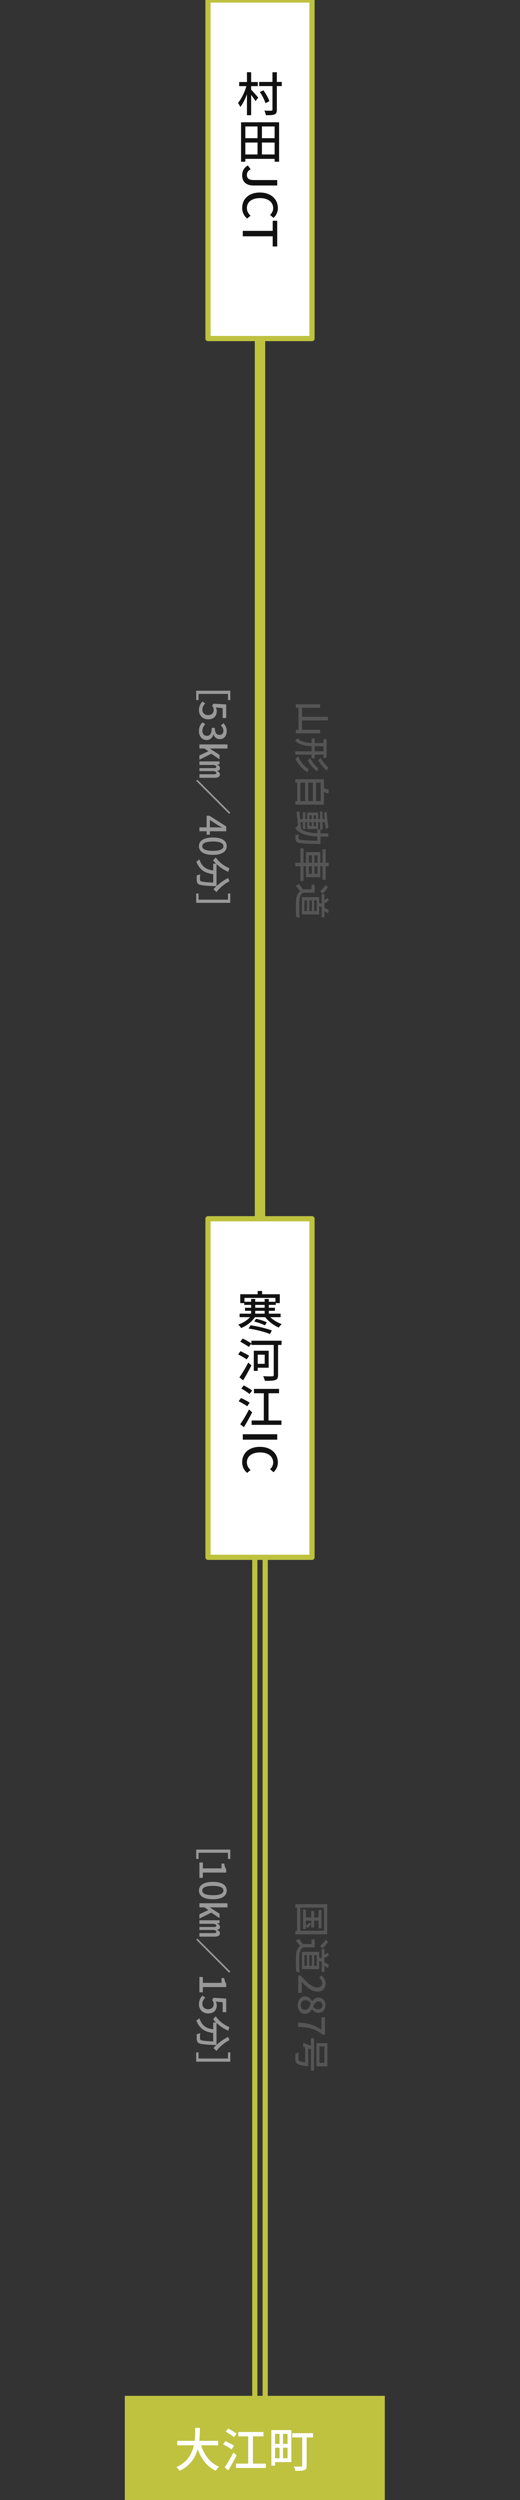 <?xml version="1.0" encoding="utf-8"?>
<!-- Generator: Adobe Illustrator 19.1.0, SVG Export Plug-In . SVG Version: 6.00 Build 0)  -->
<svg version="1.1" id="レイヤー_1" xmlns="http://www.w3.org/2000/svg" xmlns:xlink="http://www.w3.org/1999/xlink" x="0px"
	 y="0px" viewBox="-539 -80 200 960" enable-background="new -539 -80 200 960" xml:space="preserve">
<rect x="-539" y="-80" width="200" height="960" fill="#333333" stroke="none"/>
<path fill="#BEC23F" d="M-441-7h4v401h-4V-7z"/>
<path fill="none" stroke="#BEC23F" stroke-width="2" stroke-miterlimit="10" d="M-441,513h4v332h-4V513z"/>
<rect x="-459" y="-80" fill="#FFFFFF" stroke="#BEC23F" stroke-width="2" stroke-linejoin="round" width="40" height="130"/>
<g enable-background="new    ">
	<path fill="#111111" d="M-442.4-45.568c0.594,0.612,2.305,2.538,2.719,3.024l-1.044,1.404c-0.342-0.612-1.044-1.584-1.675-2.412
		v7.796h-1.621v-8.03c-0.72,1.908-1.62,3.728-2.575,4.88c-0.18-0.505-0.594-1.188-0.864-1.585c1.296-1.513,2.557-4.087,3.223-6.428
		h-2.773v-1.585h2.989v-3.763h1.621v3.763h2.557v1.585h-2.557V-45.568z M-430.625-46.938h-1.891v9.021
		c0,1.062-0.234,1.566-0.9,1.854c-0.648,0.27-1.729,0.324-3.313,0.306c-0.072-0.468-0.342-1.26-0.594-1.765
		c1.17,0.055,2.286,0.036,2.646,0.036c0.342-0.018,0.468-0.107,0.468-0.432v-9.021h-5.131v-1.602h5.131v-3.71h1.692v3.71h1.891
		V-46.938z M-436.908-40.365c-0.307-1.152-1.225-2.935-2.161-4.303l1.386-0.648c0.955,1.314,1.945,3.043,2.287,4.177
		L-436.908-40.365z"/>
	<path fill="#111111" d="M-431.651-33.042v15.143h-1.729v-1.099h-11.253v1.099h-1.657v-15.143H-431.651z M-444.633-31.439v4.501
		h4.681v-4.501H-444.633z M-444.633-20.69h4.681v-4.573h-4.681V-20.69z M-433.38-31.439h-4.879v4.501h4.879V-31.439z M-433.38-20.69
		v-4.573h-4.879v4.573H-433.38z"/>
	<path fill="#111111" d="M-443.662-16.46l1.063,1.459c-1.026,0.558-1.44,1.278-1.44,2.143c0,1.332,0.72,1.998,2.665,1.998h9.003
		v2.089h-9.201c-2.377,0-4.285-1.152-4.285-3.854C-445.858-14.407-445.12-15.632-443.662-16.46z"/>
	<path fill="#111111" d="M-439.034-6.074c4.321,0,6.914,2.629,6.914,5.978c0,1.656-0.792,2.953-1.675,3.764l-1.332-1.135
		c0.702-0.685,1.188-1.513,1.188-2.593c0-2.287-1.909-3.871-5.023-3.871c-3.151,0-5.078,1.477-5.078,3.817
		c0,1.206,0.54,2.143,1.404,2.935l-1.314,1.116c-1.224-1.063-1.908-2.412-1.908-4.123C-445.858-3.518-443.374-6.074-439.034-6.074z"
		/>
	<path fill="#111111" d="M-434.119,8.651V4.763h1.747v9.885h-1.747V10.74h-11.505V8.651H-434.119z"/>
</g>
<rect x="-459" y="388" fill="#FFFFFF" stroke="#BEC23F" stroke-width="2" stroke-linejoin="round" width="40" height="130"/>
<g enable-background="new    ">
	<path fill="#111111" d="M-435.072,425.799c1.17,1.098,2.863,2.106,4.43,2.664c-0.379,0.307-0.883,0.919-1.135,1.333
		c-1.891-0.811-3.925-2.359-5.221-3.997h-3.944c-1.242,1.8-3.277,3.366-5.33,4.159c-0.234-0.396-0.738-0.991-1.116-1.314
		c1.71-0.54,3.421-1.621,4.555-2.845h-4.015v-1.351h4.429v-1.099h-2.358v-1.17h2.358v-1.099h-2.646v-0.685h-1.531v-3.402h6.698
		v-1.261h1.71v1.261h6.806v3.402h-1.566v0.685h-2.665v1.099h2.358v1.17h-2.358v1.099h4.537v1.351H-435.072z M-442.418,419.875
		v-1.081h1.584v1.081h3.619v-1.081h1.603v1.081h2.538v-1.477h-11.901v1.477H-442.418z M-442.652,428.913
		c2.773,0.36,6.212,1.242,8.211,1.98l-0.703,1.369c-1.944-0.793-5.419-1.711-8.246-2.089L-442.652,428.913z M-440.528,426.41
		c1.369,0.307,3.187,0.864,4.159,1.369l-0.738,1.17c-0.917-0.486-2.718-1.152-4.123-1.477L-440.528,426.41z M-440.834,422.18h3.619
		v-1.099h-3.619V422.18z M-440.834,424.448h3.619v-1.099h-3.619V424.448z"/>
	<path fill="#111111" d="M-444.111,442.016c-0.72-0.504-2.233-1.387-3.295-1.944l0.9-1.225c1.026,0.486,2.575,1.278,3.331,1.782
		L-444.111,442.016z M-446.92,448.912c0.973-1.351,2.359-3.655,3.403-5.689l1.224,1.098c-0.936,1.873-2.143,4.033-3.187,5.726
		L-446.92,448.912z M-430.715,436.452h-1.332v11.541c0,1.135-0.289,1.657-1.045,1.927c-0.773,0.288-2.07,0.324-4.033,0.324
		c-0.09-0.504-0.414-1.314-0.666-1.782c1.494,0.09,3.061,0.072,3.512,0.054c0.396-0.018,0.558-0.144,0.558-0.54v-11.523h-8.606
		v-0.522l-0.973,1.278c-0.72-0.521-2.214-1.404-3.295-2.017l0.955-1.206c1.044,0.54,2.521,1.351,3.313,1.873v-1.026h11.613V436.452z
		 M-439.879,445.203v1.224h-1.513v-7.742h5.726v6.519H-439.879z M-439.879,440.197v3.511h2.682v-3.511H-439.879z"/>
	<path fill="#111111" d="M-443.913,460.016c-0.72-0.54-2.215-1.387-3.295-1.944l0.9-1.225c1.063,0.469,2.575,1.242,3.331,1.782
		L-443.913,460.016z M-442.004,462.339c-0.936,1.854-2.143,4.015-3.187,5.707l-1.422-1.134c0.973-1.351,2.359-3.638,3.385-5.689
		L-442.004,462.339z M-443.03,455.299c-0.685-0.595-2.125-1.513-3.169-2.125l0.972-1.17c1.026,0.54,2.485,1.404,3.223,1.962
		L-443.03,455.299z M-430.751,465.472v1.674h-11.469v-1.674h4.681v-10.461h-3.781v-1.675h9.651v1.675h-4.052v10.461H-430.751z"/>
	<path fill="#111111" d="M-432.372,470.746v2.089h-13.252v-2.089H-432.372z"/>
	<path fill="#111111" d="M-439.034,475.588c4.321,0,6.914,2.629,6.914,5.978c0,1.656-0.792,2.953-1.675,3.764l-1.332-1.135
		c0.702-0.685,1.188-1.513,1.188-2.593c0-2.287-1.909-3.871-5.023-3.871c-3.151,0-5.078,1.477-5.078,3.817
		c0,1.206,0.54,2.143,1.404,2.935l-1.314,1.116c-1.224-1.063-1.908-2.412-1.908-4.123
		C-445.858,478.145-443.374,475.588-439.034,475.588z"/>
</g>
<rect x="-491" y="840" fill="#BEC23F" width="100" height="40"/>
<g enable-background="new    ">
	<path fill="#FFFFFF" d="M-461.665,859.003c1.225,3.745,3.493,6.788,6.896,8.211c-0.414,0.359-0.972,1.062-1.242,1.566
		c-3.367-1.566-5.545-4.483-6.95-8.301c-0.918,3.259-2.863,6.374-6.95,8.301c-0.271-0.45-0.811-1.045-1.279-1.404
		c4.286-1.873,6.032-5.114,6.752-8.373h-6.392v-1.729h6.698c0.216-1.801,0.198-3.529,0.216-4.97h1.818
		c-0.018,1.459-0.036,3.188-0.252,4.97h7.256v1.729H-461.665z"/>
	<path fill="#FFFFFF" d="M-449.913,860.569c-0.72-0.54-2.215-1.387-3.295-1.944l0.9-1.225c1.063,0.469,2.575,1.242,3.331,1.782
		L-449.913,860.569z M-448.004,862.893c-0.936,1.854-2.143,4.015-3.187,5.707l-1.422-1.134c0.973-1.351,2.359-3.638,3.385-5.689
		L-448.004,862.893z M-449.03,855.853c-0.685-0.595-2.125-1.513-3.169-2.125l0.972-1.17c1.026,0.54,2.485,1.404,3.223,1.962
		L-449.03,855.853z M-436.751,866.025v1.674h-11.469v-1.674h4.681v-10.461h-3.781v-1.675h9.651v1.675h-4.051v10.461H-436.751z"/>
	<path fill="#FFFFFF" d="M-426.943,865.449h-6.266v1.368h-1.423v-13.666h7.688V865.449z M-433.209,854.609v3.854h1.729v-3.854
		H-433.209z M-433.209,863.973h1.729v-4.052h-1.729V863.973z M-428.402,854.609h-1.746v3.854h1.746V854.609z M-428.402,863.973
		v-4.052h-1.746v4.052H-428.402z M-418.625,855.979h-2.431v10.785c0,0.972-0.216,1.477-0.9,1.765c-0.702,0.27-1.8,0.288-3.457,0.288
		c-0.071-0.469-0.323-1.225-0.576-1.675c1.188,0.054,2.413,0.036,2.772,0.018c0.343,0,0.451-0.107,0.451-0.414v-10.767h-3.817
		v-1.639h7.958V855.979z"/>
</g>
<g>
	<g enable-background="new    ">
		<path fill="#555555" d="M-415.858,201.593h-9.343v-1.345h1.009v-8.46h-1.037v-1.331h9.344v1.331h-6.977v3.474h9.987v1.373h-9.987
			v3.614h7.004V201.593z"/>
		<path fill="#555555" d="M-419.164,209.78h-6.247v-1.275h6.247v-1.975c-2.297-0.056-4.566-0.42-6.346-2.073
			c0.267-0.196,0.701-0.673,0.883-0.967c1.569,1.443,3.502,1.765,5.463,1.821v-1.708h1.219v1.723h3.348v-1.499h1.205v7.186h-1.205
			v-1.232h-3.348v1.429h-1.219V209.78z M-420.803,216.517c-1.961-1.176-3.572-3.082-4.595-5.183c0.336-0.21,0.771-0.588,1.051-0.924
			c0.826,1.975,2.312,3.866,4.034,4.875L-420.803,216.517z M-417.091,216.195c-1.373-1.065-2.703-2.676-3.558-4.146
			c0.28-0.21,0.672-0.588,0.924-0.924c0.715,1.373,1.934,3.012,3.138,3.88L-417.091,216.195z M-417.945,208.505h3.348v-1.961h-3.348
			V208.505z M-413.267,215.887c-1.316-1.036-2.563-2.577-3.362-3.992c0.295-0.224,0.687-0.588,0.925-0.939
			c0.673,1.317,1.821,2.872,2.928,3.698L-413.267,215.887z"/>
		<path fill="#555555" d="M-414.415,228.99h-10.954v-1.373h0.7v-7.088h-0.757v-1.303h11.011v3.53
			c0.602,0.196,1.33,0.364,1.877,0.462l-0.183,1.555c-0.588-0.224-1.19-0.448-1.694-0.687V228.99z M-423.464,227.618h1.807v-7.088
			h-1.807V227.618z M-418.659,220.53h-1.793v7.088h1.793V220.53z M-415.662,220.53h-1.793v7.088h1.793V220.53z"/>
		<path fill="#555555" d="M-415.746,244.139c0,0-0.448-0.014-0.603-0.014c-5.785-0.154-7.774-0.28-8.376-0.729
			c-0.421-0.266-0.532-0.56-0.603-0.994c-0.056-0.42-0.056-1.065-0.014-1.723c0.35-0.028,0.882-0.168,1.232-0.364
			c-0.057,0.645-0.057,1.219-0.057,1.471c0,0.238,0.042,0.364,0.225,0.504c0.393,0.308,2.171,0.448,6.989,0.561v-1.653
			c-3.726-0.182-6.695-0.812-8.544-3.222c0.294-0.196,0.756-0.63,0.966-0.938c0.057,0.084,0.127,0.168,0.196,0.252
			c-0.238-2.017-0.448-4.034-0.588-5.533l1.106-0.168c0.056,0.813,0.14,1.821,0.238,2.928h1.064v-2.55h0.952v2.55h0.715v-2.507
			h4.216v2.507h0.729v-2.886h0.967v2.886h0.784c-0.069-0.854-0.112-1.709-0.14-2.494c0.266-0.042,0.687-0.182,0.938-0.308
			c0.112,2.073,0.364,4.552,0.687,6.009l-0.98,0.616c-0.154-0.742-0.295-1.667-0.393-2.633h-0.896v2.83h-0.813v1.471
			c0.952,0.014,1.947,0.014,2.998,0.014v1.247c-1.037,0-2.046-0.014-2.998-0.028V244.139z M-423.464,235.707
			c0.084,0.869,0.168,1.765,0.266,2.647c1.583,1.148,3.698,1.499,6.247,1.611v-1.485h1.051v-2.773h-0.729v2.605h-4.216v-2.605
			h-0.715v2.633h-0.952v-2.633H-423.464z M-419.99,234.516h0.854v-1.443h-0.854V234.516z M-419.136,235.707h-0.854v1.499h0.854
			V235.707z M-418.338,233.073v1.443h0.854v-1.443H-418.338z M-418.338,237.206h0.854v-1.499h-0.854V237.206z"/>
		<path fill="#555555" d="M-423.45,258.307v-5.673h-1.989v-1.345h1.989v-5.533h1.177v5.533h0.967v-4.104h5.49v4.104h0.869v-5.127
			h1.19v5.127h1.204v1.345h-1.204v5.21h-1.19v-5.21h-0.869v4.202h-5.49v-4.202h-0.967v5.673H-423.45z M-420.242,251.29h1.19v-2.844
			h-1.19V251.29z M-419.052,255.534v-2.899h-1.19v2.899H-419.052z M-418.058,248.446v2.844h1.163v-2.844H-418.058z
			 M-416.895,252.634h-1.163v2.899h1.163V252.634z"/>
		<path fill="#555555" d="M-422.414,262.796c-0.966,0.617-1.414,1.765-1.471,3.306c-0.056,1.555-0.014,4.665,0.099,6.415
			c-0.309-0.154-0.925-0.364-1.331-0.434c-0.07-1.583-0.098-4.398-0.028-5.995c0.07-1.779,0.532-2.984,1.611-3.866
			c-0.574-0.658-1.135-1.331-1.737-2.059l1.345-0.672c0.393,0.63,0.911,1.373,1.443,2.031h3.291v-1.793h1.205v3.067H-422.414z
			 M-416.236,266.76c0.309,0.07,0.645,0.14,0.952,0.196v-3.558h1.065v2.185c0.405-0.182,0.882-0.49,1.26-0.784l0.393,1.008
			c-0.448,0.42-1.078,0.827-1.526,0.98l-0.126-0.308v2.073c0.49,0.308,1.19,0.672,1.681,0.869l-0.309,1.316
			c-0.49-0.294-0.98-0.602-1.372-0.868v2.367h-1.065v-3.866c-0.336-0.126-0.658-0.266-0.952-0.392v3.166h-6.653v-6.625h6.653V266.76
			z M-420.943,269.856v-4.104h-0.966v4.104H-420.943z M-419.052,269.856v-4.104h-0.967v4.104H-419.052z M-417.188,269.856v-4.104
			h-0.967v4.104H-417.188z M-415.872,262.152c0.658-0.448,1.597-1.457,2.213-2.339l0.784,0.966
			c-0.602,0.869-1.471,1.919-2.143,2.396L-415.872,262.152z"/>
	</g>
	<g enable-background="new    ">
		<path fill="#555555" d="M-413.154,662.789h-12.257v-1.387h0.687v-8.881h-0.687v-1.316h12.257V662.789z M-423.521,661.402h9.161
			v-8.881h-9.161V661.402z M-421.363,660.744h-1.078v-7.467h1.078v3.04h2.073v-2.479h1.106v2.479h1.695v-2.844h1.148v6.99h-1.148
			v-2.928h-1.695v2.619h-1.106v-2.619h-2.073v1.933c0.435-0.252,1.064-0.784,1.527-1.246l0.448,0.826
			c-0.435,0.477-1.064,1.037-1.457,1.303l-0.519-0.854V660.744z"/>
		<path fill="#555555" d="M-422.414,667.796c-0.966,0.616-1.414,1.765-1.471,3.306c-0.056,1.555-0.014,4.665,0.099,6.416
			c-0.309-0.154-0.925-0.364-1.331-0.435c-0.07-1.583-0.098-4.398-0.028-5.995c0.07-1.779,0.532-2.984,1.611-3.866
			c-0.574-0.658-1.135-1.331-1.737-2.06l1.345-0.672c0.393,0.631,0.911,1.373,1.443,2.031h3.291v-1.793h1.205v3.067H-422.414z
			 M-416.236,671.76c0.309,0.07,0.645,0.141,0.952,0.196v-3.558h1.065v2.186c0.405-0.183,0.882-0.49,1.26-0.785l0.393,1.009
			c-0.448,0.421-1.078,0.827-1.526,0.98l-0.126-0.308v2.072c0.49,0.309,1.19,0.673,1.681,0.869l-0.309,1.316
			c-0.49-0.294-0.98-0.602-1.372-0.868v2.367h-1.065v-3.866c-0.336-0.126-0.658-0.266-0.952-0.393v3.166h-6.653v-6.625h6.653V671.76
			z M-420.943,674.855v-4.104h-0.966v4.104H-420.943z M-419.052,674.855v-4.104h-0.967v4.104H-419.052z M-417.188,674.855v-4.104
			h-0.967v4.104H-417.188z M-415.872,667.152c0.658-0.449,1.597-1.457,2.213-2.34l0.784,0.967c-0.602,0.868-1.471,1.919-2.143,2.395
			L-415.872,667.152z"/>
		<path fill="#555555" d="M-423.366,678.616c2.689,3.04,4.692,4.608,6.388,4.608c1.12,0,1.891-0.602,1.891-1.751
			c0-0.812-0.519-1.484-1.148-2.03l0.896-0.911c0.952,0.882,1.541,1.793,1.541,3.138c0,1.891-1.232,3.109-3.096,3.109
			c-1.989,0-4.049-1.582-6.136-3.768c0.057,0.532,0.099,1.177,0.099,1.681v2.577h-1.373v-6.653H-423.366z"/>
		<path fill="#555555" d="M-421.741,686.625c1.358,0,2.27,0.896,2.773,1.848h0.07c0.546-0.77,1.316-1.387,2.409-1.387
			c1.61,0,2.661,1.247,2.661,2.942c0,1.793-1.12,2.913-2.731,2.913c-1.051,0-1.947-0.714-2.423-1.358h-0.07
			c-0.532,0.925-1.331,1.737-2.731,1.737c-1.527,0-2.703-1.346-2.703-3.334C-424.486,688.053-423.338,686.625-421.741,686.625z
			 M-421.741,691.793c1.261,0,1.737-1.135,2.312-2.535c-0.49-0.715-1.261-1.205-2.157-1.205c-1.022,0-1.737,0.855-1.737,1.961
			C-423.324,691.064-422.708,691.793-421.741,691.793z M-416.656,691.583c0.952,0,1.667-0.574,1.667-1.583
			c0-0.84-0.575-1.471-1.499-1.471c-1.121,0-1.639,0.98-2.087,2.129C-418.001,691.275-417.343,691.583-416.656,691.583z"/>
		<path fill="#555555" d="M-415.354,699.493v-4.847h1.358v6.64h-0.98c-3.025-2.423-5.295-2.802-9.329-2.97v-1.652
			C-420.537,696.846-418.127,697.504-415.354,699.493z"/>
		<path fill="#555555" d="M-419.402,706.982c-0.35-0.112-0.7-0.225-1.05-0.351v6.878c0,0-0.393-0.028-0.575-0.07
			c-2.367-0.322-3.459-0.658-3.922-1.176c-0.322-0.365-0.42-0.757-0.448-1.332c-0.028-0.49-0.014-1.414,0.028-2.381
			c0.378-0.014,0.896-0.195,1.246-0.462c-0.084,0.966-0.098,1.989-0.098,2.382c0,0.321,0.014,0.504,0.126,0.686
			c0.252,0.322,0.995,0.588,2.451,0.813v-5.757c-0.308-0.112-0.602-0.224-0.854-0.322l0.211-1.415
			c0.756,0.336,1.862,0.729,2.885,1.064v-2.857h1.177v12.48h-1.177V706.982z M-417.287,713.481v-8.937h4.202v8.937H-417.287z
			 M-414.233,712.137v-6.317h-1.919v6.317H-414.233z"/>
	</g>
	<g enable-background="new    ">
		<path fill="#999999" d="M-450.426,185.239v3.586h-0.896v-2.367h-11.318v2.367h-0.896v-3.586H-450.426z"/>
		<path fill="#999999" d="M-461.114,189.378l1.051,0.77c-0.588,0.588-1.106,1.331-1.106,2.41c0,1.163,0.826,2.045,2.199,2.045
			s2.157-0.785,2.157-1.961c0-0.659-0.196-1.051-0.589-1.653l0.519-0.785l4.889,0.308v5.225h-1.358v-3.824l-2.647-0.238
			c0.224,0.435,0.364,0.854,0.364,1.415c0,1.723-1.022,3.138-3.278,3.138c-2.283,0-3.571-1.667-3.571-3.474
			C-462.486,191.129-461.828,190.106-461.114,189.378z"/>
		<path fill="#999999" d="M-461.072,197.372l1.037,0.785c-0.616,0.602-1.135,1.373-1.135,2.437c0,1.163,0.645,1.961,1.709,1.961
			c1.148,0,1.891-0.729,1.891-3.054h1.19c0,2.031,0.771,2.703,1.808,2.703c0.91,0,1.484-0.602,1.499-1.583
			c-0.015-0.798-0.406-1.471-0.981-2.059l1.009-0.841c0.729,0.813,1.247,1.765,1.247,2.956c0,1.849-0.953,3.152-2.662,3.152
			c-1.19,0-2.017-0.686-2.423-1.779h-0.07c-0.294,1.19-1.19,2.129-2.577,2.129c-1.863,0-2.955-1.555-2.955-3.446
			C-462.486,199.109-461.843,198.059-461.072,197.372z"/>
		<path fill="#999999" d="M-451.519,205.856v1.583h-6.71v0.042l3.656,2.395v1.695l-3.152-2.129l-4.58,2.283v-1.639l3.446-1.625
			l-1.472-1.022h-1.975v-1.583H-451.519z M-454.572,212.384v1.093l-0.967,0.112v0.056c0.673,0.252,1.135,0.645,1.135,1.373
			c0,0.588-0.462,0.952-1.232,1.064c0.714,0.182,1.232,0.658,1.232,1.303c0,0.813-0.742,1.289-2.073,1.289h-5.827v-1.359h5.547
			c0.673,0,0.98-0.182,0.98-0.518c0-0.35-0.322-0.546-0.924-0.7h-5.604v-1.135h5.547c0.645,0,0.98-0.14,0.98-0.49
			c0-0.336-0.322-0.561-0.924-0.729h-5.604v-1.359H-454.572z"/>
		<path fill="#999999" d="M-450.426,232.085l-0.435,0.435l-12.677-12.677l0.434-0.434L-450.426,232.085z"/>
		<path fill="#999999" d="M-459.531,240.524v-1.316h-2.773v-1.513h2.773v-4.454h1.079l6.457,4.104v1.863h-6.289v1.316H-459.531z
			 M-458.284,237.694h2.703c0.561,0,1.429,0.056,1.989,0.084v-0.056c-0.519-0.252-1.051-0.532-1.583-0.827l-3.109-2.031V237.694z"/>
		<path fill="#999999" d="M-457.107,241.598c3.571,0,5.309,1.303,5.309,3.334c0,2.017-1.751,3.334-5.309,3.334
			c-3.586,0-5.379-1.317-5.379-3.334C-462.486,242.9-460.693,241.598-457.107,241.598z M-457.107,246.725
			c2.955,0,4.034-0.742,4.034-1.793s-1.079-1.793-4.034-1.793c-2.984,0-4.104,0.742-4.104,1.793S-460.092,246.725-457.107,246.725z"
			/>
		<path fill="#999999" d="M-450.763,258.402c-1.82,0.896-3.88,2.662-5,4.174c-0.28-0.336-0.799-0.84-1.163-1.092
			c0.322-0.378,0.715-0.785,1.148-1.177c-0.126,0-0.42,0-0.546-0.014c-4.244-0.182-5.869-0.378-6.416-0.854
			c-0.406-0.322-0.504-0.644-0.574-1.148c-0.056-0.476-0.042-1.331,0-2.171c0.393-0.014,0.938-0.196,1.317-0.434
			c-0.084,0.854-0.099,1.653-0.099,1.975c0,0.28,0.042,0.448,0.196,0.603c0.336,0.322,1.653,0.504,4.902,0.644v-3.236
			c-2.717-0.35-5.169-1.247-6.485-4.847c0.336-0.14,0.896-0.532,1.163-0.826c1.064,3.222,3.109,3.964,5.322,4.258v-2.62h1.079
			c-0.421-0.406-0.799-0.84-1.135-1.274c0.28-0.238,0.798-0.798,1.036-1.106c1.177,1.737,3.096,3.277,5.226,4.146l-0.406,1.387
			c-1.695-0.729-3.265-1.779-4.524-2.97v8.433c1.274-1.163,2.899-2.311,4.454-3.109L-450.763,258.402z"/>
		<path fill="#999999" d="M-463.537,266.688v-3.586h0.896v2.367h11.318v-2.367h0.896v3.586H-463.537z"/>
	</g>
	<g enable-background="new    ">
		<path fill="#999999" d="M-450.426,630.239v3.586h-0.896v-2.367h-11.318v2.367h-0.896v-3.586H-450.426z"/>
		<path fill="#999999" d="M-460.974,635.205v2.255h7.172v-1.849h1.022c0.182,0.966,0.42,1.652,0.784,2.24v1.219h-8.979v2.018h-1.331
			v-5.883H-460.974z"/>
		<path fill="#999999" d="M-457.107,642.639c3.571,0,5.309,1.303,5.309,3.334c0,2.017-1.751,3.334-5.309,3.334
			c-3.586,0-5.379-1.317-5.379-3.334C-462.486,643.941-460.693,642.639-457.107,642.639z M-457.107,647.766
			c2.955,0,4.034-0.743,4.034-1.793c0-1.051-1.079-1.793-4.034-1.793c-2.984,0-4.104,0.742-4.104,1.793
			C-461.212,647.022-460.092,647.766-457.107,647.766z"/>
		<path fill="#999999" d="M-451.519,650.856v1.583h-6.71v0.042l3.656,2.396v1.694l-3.152-2.129l-4.58,2.283v-1.639l3.446-1.625
			l-1.472-1.022h-1.975v-1.583H-451.519z M-454.572,657.384v1.093l-0.967,0.112v0.056c0.673,0.252,1.135,0.645,1.135,1.373
			c0,0.588-0.462,0.952-1.232,1.064c0.714,0.182,1.232,0.658,1.232,1.303c0,0.813-0.742,1.289-2.073,1.289h-5.827v-1.359h5.547
			c0.673,0,0.98-0.182,0.98-0.518c0-0.351-0.322-0.547-0.924-0.701h-5.604v-1.135h5.547c0.645,0,0.98-0.14,0.98-0.49
			c0-0.336-0.322-0.561-0.924-0.729h-5.604v-1.358H-454.572z"/>
		<path fill="#999999" d="M-450.426,677.085l-0.435,0.435l-12.677-12.678l0.434-0.434L-450.426,677.085z"/>
		<path fill="#999999" d="M-460.974,679.164v2.256h7.172v-1.85h1.022c0.182,0.967,0.42,1.653,0.784,2.242v1.219h-8.979v2.017h-1.331
			v-5.884H-460.974z"/>
		<path fill="#999999" d="M-461.114,686.318l1.051,0.77c-0.588,0.588-1.106,1.331-1.106,2.41c0,1.162,0.826,2.045,2.199,2.045
			s2.157-0.785,2.157-1.961c0-0.659-0.196-1.051-0.589-1.653l0.519-0.784l4.889,0.308v5.226h-1.358v-3.824l-2.647-0.238
			c0.224,0.434,0.364,0.854,0.364,1.414c0,1.723-1.022,3.139-3.278,3.139c-2.283,0-3.571-1.668-3.571-3.475
			C-462.486,688.068-461.828,687.046-461.114,686.318z"/>
		<path fill="#999999" d="M-450.763,703.402c-1.82,0.896-3.88,2.662-5,4.174c-0.28-0.336-0.799-0.84-1.163-1.092
			c0.322-0.379,0.715-0.785,1.148-1.177c-0.126,0-0.42,0-0.546-0.015c-4.244-0.182-5.869-0.377-6.416-0.854
			c-0.406-0.322-0.504-0.645-0.574-1.148c-0.056-0.477-0.042-1.331,0-2.172c0.393-0.014,0.938-0.195,1.317-0.434
			c-0.084,0.854-0.099,1.652-0.099,1.975c0,0.28,0.042,0.448,0.196,0.603c0.336,0.321,1.653,0.504,4.902,0.644v-3.235
			c-2.717-0.351-5.169-1.247-6.485-4.847c0.336-0.14,0.896-0.532,1.163-0.826c1.064,3.222,3.109,3.964,5.322,4.258v-2.619h1.079
			c-0.421-0.406-0.799-0.84-1.135-1.274c0.28-0.238,0.798-0.798,1.036-1.106c1.177,1.736,3.096,3.277,5.226,4.146l-0.406,1.387
			c-1.695-0.729-3.265-1.779-4.524-2.971v8.434c1.274-1.163,2.899-2.312,4.454-3.109L-450.763,703.402z"/>
		<path fill="#999999" d="M-463.537,711.688v-3.586h0.896v2.367h11.318v-2.367h0.896v3.586H-463.537z"/>
	</g>
</g>
</svg>
